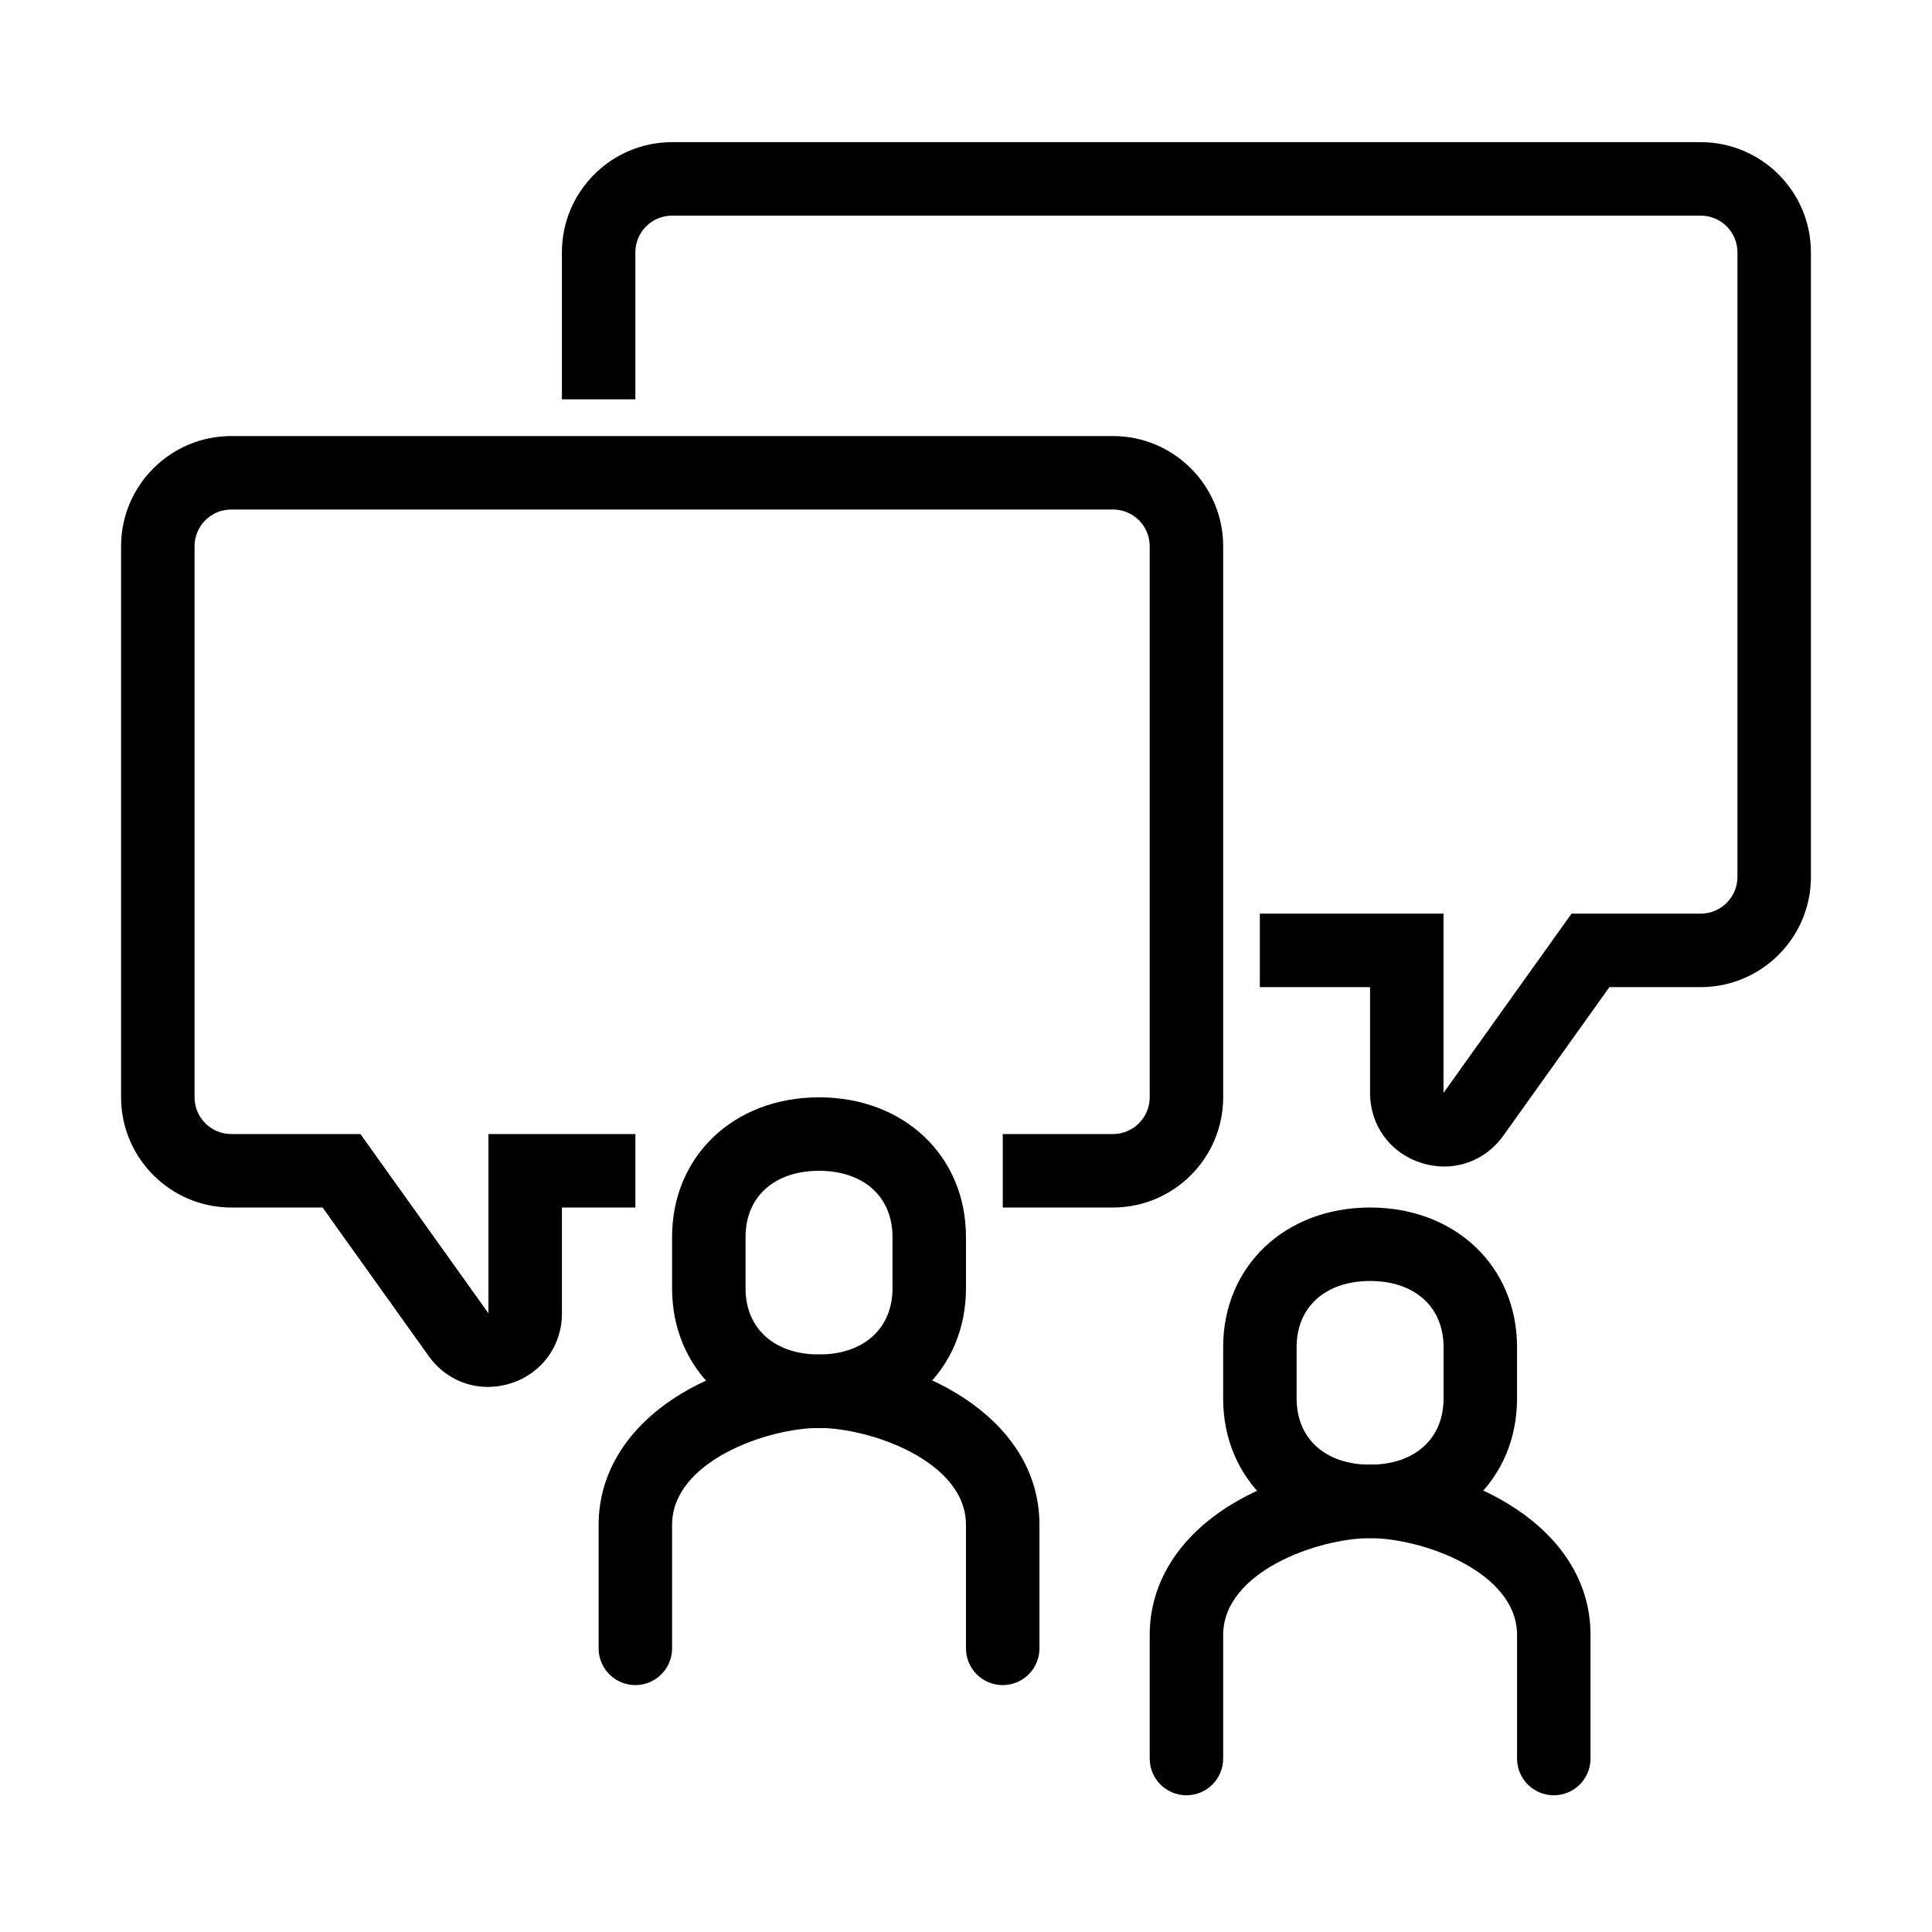 <?xml version="1.0" encoding="UTF-8"?>
<!-- Uploaded to: ICON Repo, www.svgrepo.com, Generator: ICON Repo Mixer Tools -->
<svg fill="#000000" width="800px" height="800px" version="1.1" viewBox="144 144 512 512" xmlns="http://www.w3.org/2000/svg">
 <g>
  <path d="m409.73 590.57c-5.379 0-9.738-4.356-9.738-9.734v-32.746c0-16.855-25.348-25.668-38.941-25.668-13.59 0-38.941 8.812-38.941 25.668v32.746c0 5.379-4.356 9.734-9.734 9.734s-9.734-4.356-9.734-9.734v-32.746c0-13.887 7.812-26.25 22-34.805 10.566-6.379 24.512-10.332 36.41-10.332 24.484 0 58.414 15.688 58.414 45.137v32.746c0 5.379-4.356 9.734-9.734 9.734z"/>
  <path d="m361.05 522.42c-22.559 0-38.941-15.562-38.941-36.992v-13.629c0-21.43 16.383-36.996 38.941-36.996 22.562 0 38.945 15.566 38.945 36.996v13.629c0 21.43-16.383 36.992-38.945 36.992zm0-68.145c-11.828 0-19.469 6.875-19.469 17.523v13.629c0 10.648 7.641 17.523 19.469 17.523 11.832 0 19.473-6.875 19.473-17.523v-13.629c0-10.648-7.641-17.523-19.473-17.523z"/>
  <path d="m555.77 619.77c-5.379 0-9.734-4.356-9.734-9.734v-32.746c0-16.855-25.352-25.668-38.941-25.668-13.594 0-38.941 8.812-38.941 25.668v32.746c0 5.379-4.359 9.734-9.738 9.734s-9.734-4.356-9.734-9.734v-32.746c0-13.887 7.812-26.25 22.004-34.805 10.562-6.379 24.508-10.332 36.41-10.332 24.484 0 58.41 15.688 58.41 45.137v32.746c0 5.379-4.356 9.734-9.734 9.734z"/>
  <path d="m507.09 551.62c-22.562 0-38.941-15.562-38.941-36.992v-13.629c0-21.43 16.379-36.996 38.941-36.996s38.941 15.566 38.941 36.996v13.629c0 21.43-16.379 36.992-38.941 36.992zm0-68.145c-11.828 0-19.473 6.875-19.473 17.523v13.629c0 10.648 7.644 17.523 19.473 17.523s19.469-6.875 19.469-17.523v-13.629c0-10.648-7.641-17.523-19.469-17.523z"/>
  <path d="m273.27 511.55c-6.121 0-11.898-2.91-15.672-8.191l-28.113-39.355h-24.191c-16.098 0-29.207-13.105-29.207-29.203v-146.06c0-16.086 13.094-29.18 29.184-29.18h233.7c16.086 0 29.184 13.094 29.184 29.18v146.06c0 16.098-13.109 29.203-29.207 29.203h-29.207v-19.469h29.207c5.367 0 9.734-4.371 9.734-9.734v-146.06c0-5.356-4.356-9.711-9.711-9.711h-233.7c-5.356 0-9.711 4.356-9.711 9.711v146.06c0 5.363 4.367 9.734 9.734 9.734h34.223l33.926 47.508v-47.508h38.941v19.469h-19.469v28.039c0 8.629-5.309 15.906-13.535 18.547-2.031 0.645-4.086 0.961-6.109 0.961z"/>
  <path d="m526.73 453.14c-2.019 0-4.078-0.316-6.121-0.973-8.215-2.629-13.531-9.918-13.531-18.547v-28.023h-29.207v-19.473h48.676v47.508l33.93-47.508h34.23c5.367 0 9.734-4.367 9.734-9.734v-165.53c0-5.356-4.356-9.711-9.711-9.711h-272.64c-5.356 0-9.711 4.356-9.711 9.711v38.965h-19.469v-38.965c0-16.09 13.094-29.184 29.18-29.184h272.64c16.09 0 29.184 13.094 29.184 29.184v165.53c0 16.098-13.105 29.207-29.207 29.207h-24.191l-28.113 39.355c-3.769 5.281-9.539 8.188-15.672 8.188z"/>
 </g>
</svg>